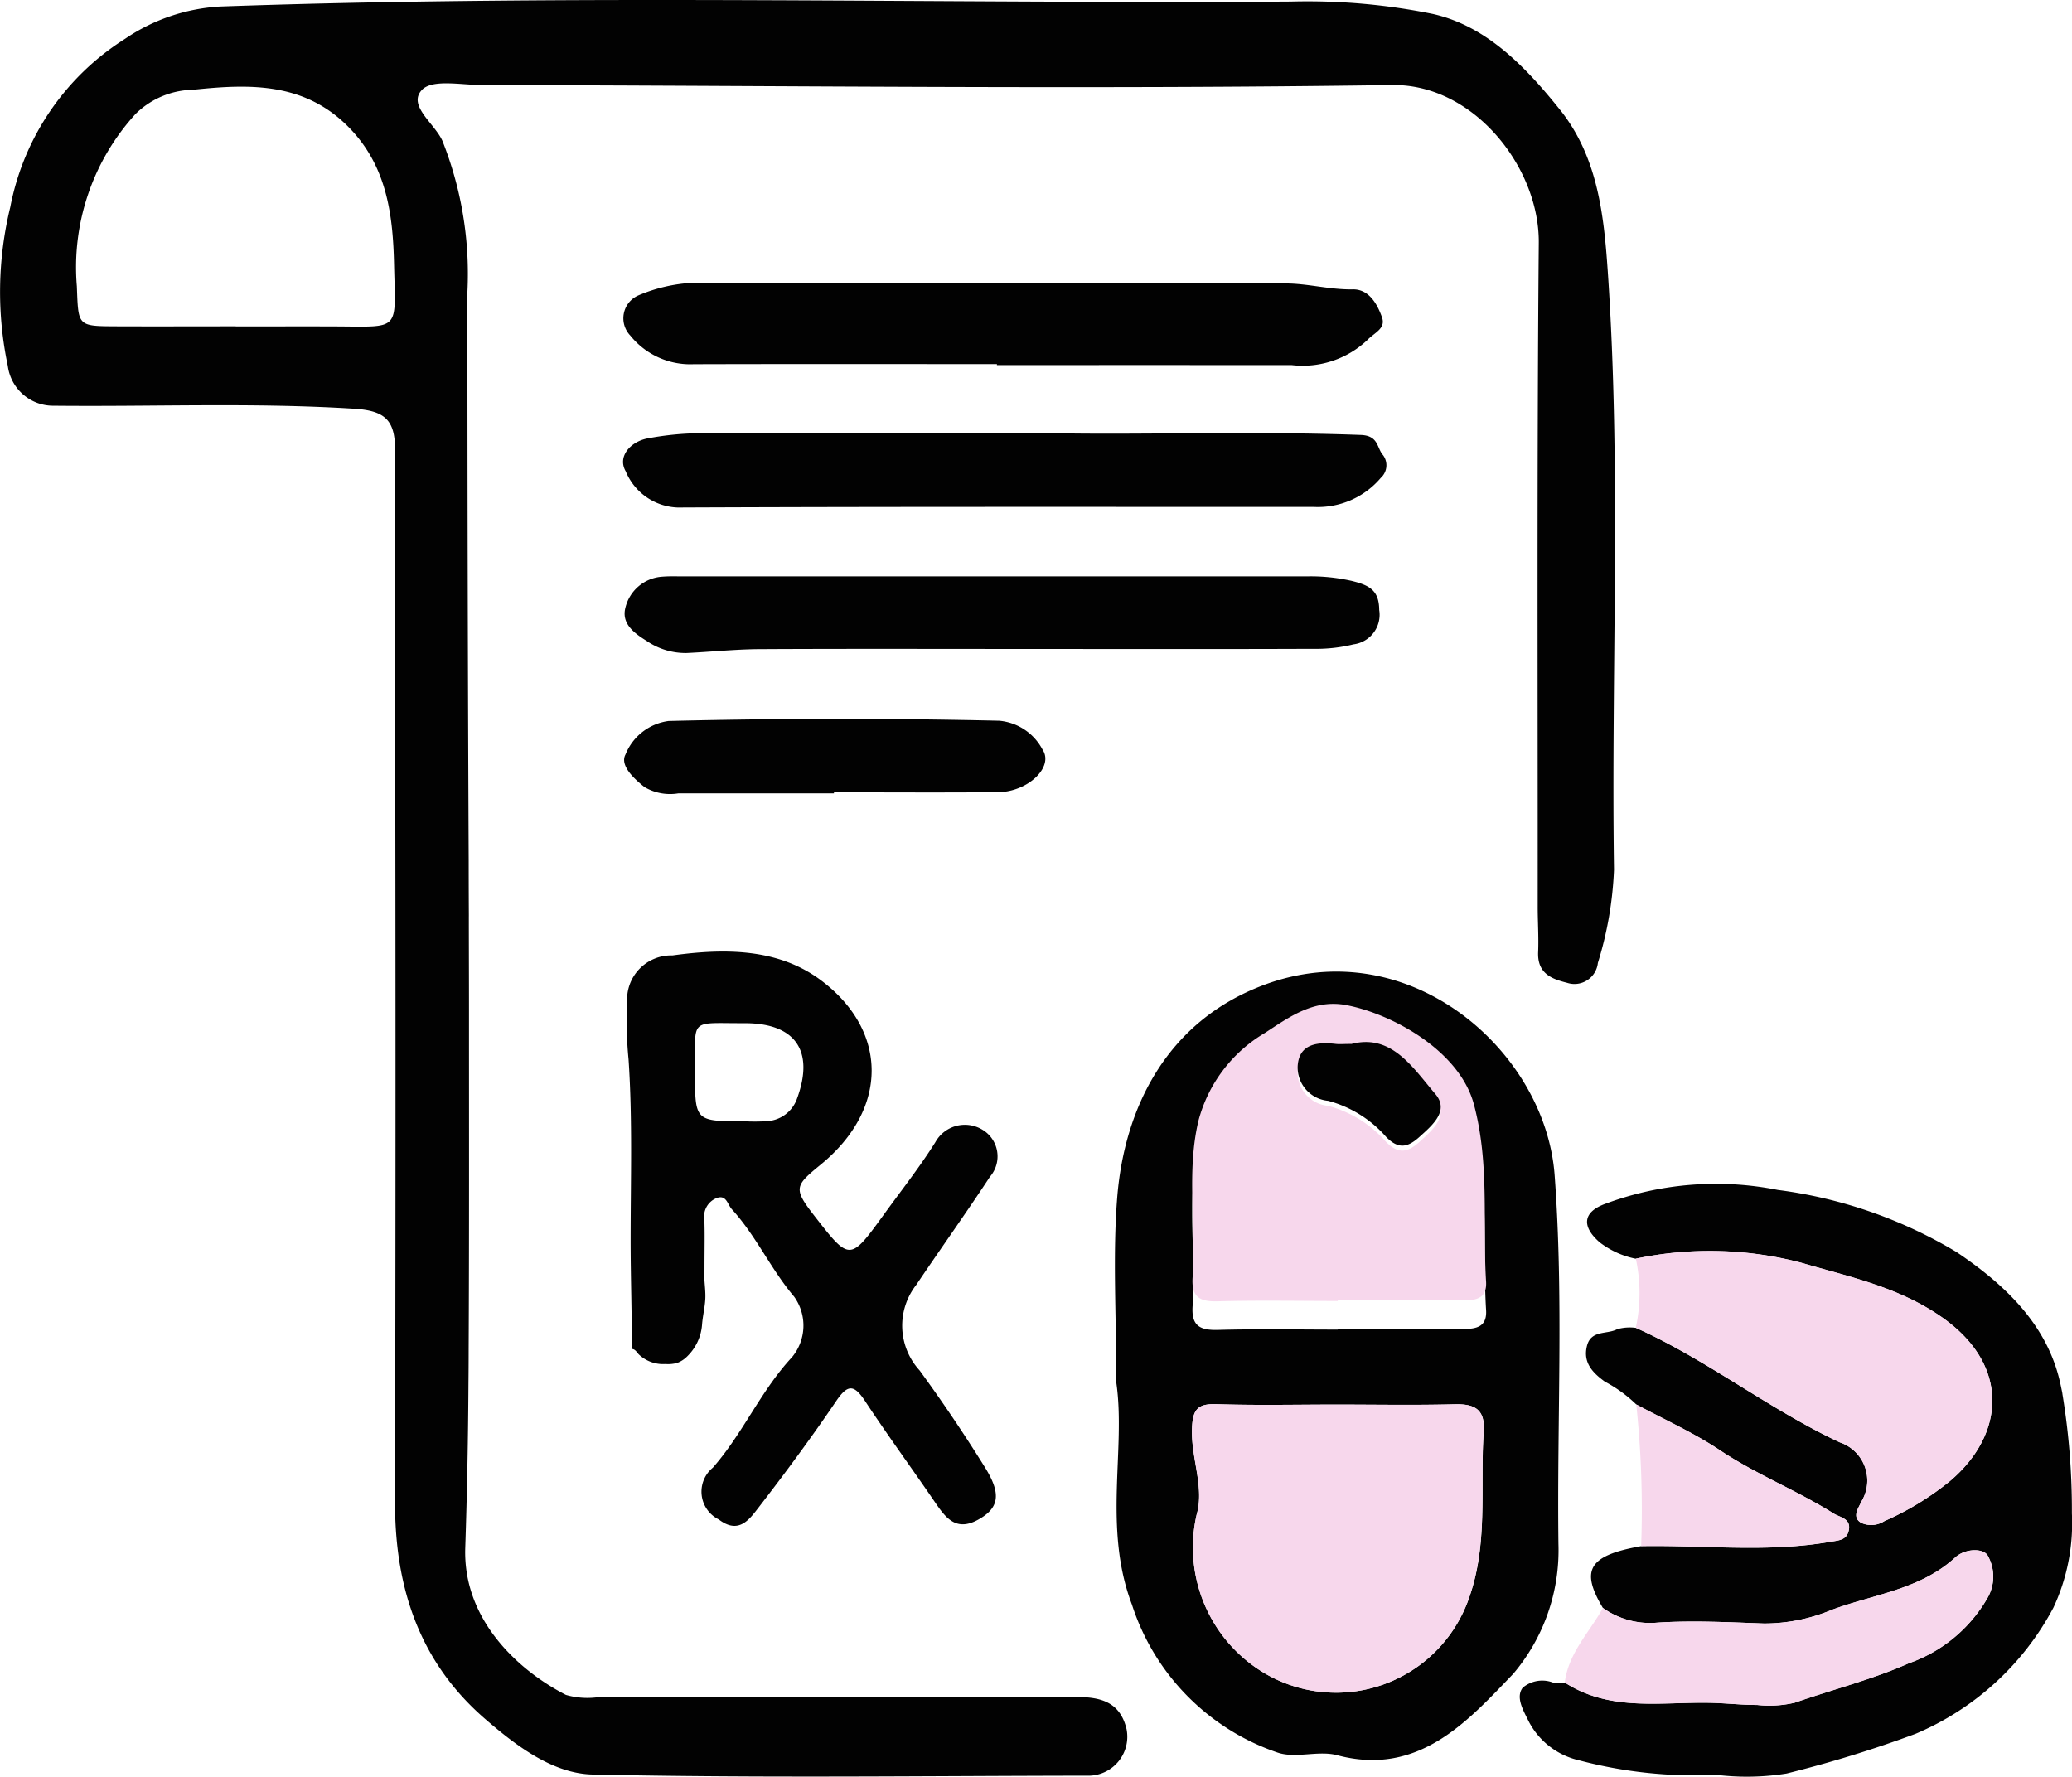 <?xml version="1.0" encoding="UTF-8"?> <svg xmlns="http://www.w3.org/2000/svg" viewBox="0 0 92.724 79.515"><g transform="translate(0)"><g transform="translate(0 0)"><path d="M20.98,41c0,1.386.007,2.778.007,4.161,0,5.074.011,10.162-.015,15.242q0,.771-.009,1.542-.021,3.659-.143,7.316c-.11,3.234,2.391,5.5,4.505,6.585a3.482,3.482,0,0,0,1.5.093q10.645,0,21.291,0c1.051,0,2,.16,2.3,1.45a1.746,1.746,0,0,1-1.631,2.071c-7.422.009-14.845.111-22.263-.051-1.775-.039-3.4-1.266-4.811-2.486-2.9-2.506-4.041-5.808-4.033-9.7q.049-21.978-.016-43.957c0-.987-.024-1.971.011-2.961.052-1.49-.414-1.926-1.822-2.015-4.479-.281-8.961-.087-13.442-.134A2.046,2.046,0,0,1,.348,16.369a15.968,15.968,0,0,1,.111-7.1,11.448,11.448,0,0,1,5.133-7.53A8.391,8.391,0,0,1,9.845.292C25.815-.272,41.79.174,57.762.07A28.134,28.134,0,0,1,64.13.626c2.386.541,4.115,2.336,5.673,4.276,1.687,2.1,1.969,4.69,2.143,7.209.614,8.924.149,17.87.281,26.806a16.238,16.238,0,0,1-.722,4.175,1.053,1.053,0,0,1-1.373.89c-.656-.165-1.339-.394-1.3-1.369.029-.683-.02-1.37-.019-2.056.005-9.9-.038-19.794.048-29.69.03-3.385-2.919-7.114-6.559-7.062-13.575.2-27.156.026-40.735,0-.932,0-2.24-.281-2.7.233-.624.693.582,1.487.931,2.265a16.1,16.1,0,0,1,1.118,6.771q0,12.724.058,25.448,0,1.233.007,2.479M10.549,14.6v.007c1.506,0,3.011-.006,4.516,0,2.873.015,2.635.226,2.569-2.768C17.587,9.7,17.335,7.6,15.8,5.9c-2.029-2.241-4.578-2.155-7.155-1.883A3.754,3.754,0,0,0,6.065,5.1,10.165,10.165,0,0,0,3.438,12.81c.069,1.777.013,1.785,1.74,1.792,1.79.007,3.581,0,5.371,0" transform="translate(0.001 0)" fill="#020202"></path><path d="M119.525,112.93c0-3.056-.164-5.67.038-8.254.311-3.982,2.184-7.894,6.564-9.533,6.486-2.427,12.6,2.943,13.013,8.505.41,5.51.1,11.013.171,16.518a8.549,8.549,0,0,1-2.029,5.808c-2.012,2.09-4.22,4.611-7.873,3.636-.839-.224-1.856.157-2.663-.117a10.346,10.346,0,0,1-6.522-6.623c-1.306-3.439-.265-6.947-.7-9.94m9.872.989c-1.794,0-3.59.041-5.382-.018-.852-.028-1.069.236-1.1,1.089-.051,1.3.562,2.626.212,3.841a6.546,6.546,0,0,0,3.109,7.152,6.3,6.3,0,0,0,9-3.2c.969-2.531.556-5.093.734-7.645.07-1.006-.4-1.255-1.311-1.232-1.752.046-3.507.013-5.26.013m.038-3.352v-.03c1.872,0,3.744-.008,5.615,0,.6,0,1.068-.1,1.022-.845-.163-2.636.167-5.26-.543-7.92-.646-2.42-3.685-4.058-5.7-4.446-1.471-.282-2.575.54-3.648,1.239A6.49,6.49,0,0,0,123.2,102.5c-.547,2.316-.095,4.673-.26,7-.062.876.3,1.1,1.125,1.079,1.789-.05,3.581-.015,5.371-.015" transform="translate(-69.569 -51.065)" fill="#020202"></path><path d="M187.119,126.668a32.029,32.029,0,0,1,.428,5.37,8.937,8.937,0,0,1-.829,4.215,12.471,12.471,0,0,1-6.169,5.641,53.685,53.685,0,0,1-5.772,1.778,11.263,11.263,0,0,1-3.143.057,20.138,20.138,0,0,1-6.165-.654,3.381,3.381,0,0,1-2.254-1.784c-.237-.477-.564-1.044-.244-1.461a1.357,1.357,0,0,1,1.4-.211,1.558,1.558,0,0,0,.483-.02c2.118,1.373,4.5.821,6.789.917.606.025,1.211.09,1.816.086a4.976,4.976,0,0,0,1.686-.1c1.7-.594,3.473-1.039,5.115-1.769a6.56,6.56,0,0,0,3.5-2.9,1.91,1.91,0,0,0,.005-1.94c-.228-.316-1.01-.285-1.437.107-1.567,1.442-3.653,1.652-5.53,2.349a7.849,7.849,0,0,1-3.033.609c-1.584-.057-3.175-.14-4.753-.04a3.64,3.64,0,0,1-2.453-.655c-1.025-1.712-.629-2.352,1.713-2.767,2.823-.052,5.654.3,8.469-.194.375-.066.738-.066.825-.53.1-.518-.414-.568-.667-.727-1.646-1.037-3.469-1.75-5.1-2.838-1.179-.787-2.493-1.375-3.747-2.051a6.124,6.124,0,0,0-1.408-1.022c-.52-.381-.989-.832-.8-1.592.178-.732.9-.508,1.356-.755a2.1,2.1,0,0,1,.83-.059c3.2,1.435,5.959,3.642,9.128,5.125a1.806,1.806,0,0,1,.964,2.658c-.1.245-.457.682,0,.946a1.076,1.076,0,0,0,1.029-.078,12.778,12.778,0,0,0,2.947-1.8c2.467-2.09,2.7-5.2-.4-7.346-1.935-1.341-4.109-1.785-6.271-2.419a16.094,16.094,0,0,0-7.4-.179,3.911,3.911,0,0,1-1.611-.732c-.826-.72-.755-1.362.255-1.728a14.163,14.163,0,0,1,7.714-.619,20.657,20.657,0,0,1,8,2.781c2.152,1.445,4.066,3.248,4.641,5.869.025.114.049.228.072.342.008.041.017.082.025.124" transform="translate(-94.827 -64.307)" fill="#020202"></path><path d="M70.618,106.636c-.029.435.065.869.044,1.3-.019.385-.117.767-.147,1.165a2.209,2.209,0,0,1-.666,1.414,1.221,1.221,0,0,1-.445.289,1.49,1.49,0,0,1-.522.051,1.584,1.584,0,0,1-1.206-.439c-.086-.1-.163-.233-.3-.233,0-1.628-.057-3.241-.057-4.869,0-2.695.089-5.414-.093-8.1a16.863,16.863,0,0,1-.06-2.521A1.975,1.975,0,0,1,69.19,92.57c2.348-.321,4.738-.326,6.666,1.127,2.972,2.239,3.035,5.722-.027,8.231-1.154.946-1.245,1.062-.3,2.278,1.6,2.059,1.6,2.06,3.129-.049.773-1.069,1.595-2.109,2.295-3.223a1.51,1.51,0,0,1,2.1-.57,1.391,1.391,0,0,1,.345,2.112c-1.073,1.631-2.208,3.221-3.3,4.841a2.965,2.965,0,0,0,.154,3.825q1.55,2.124,2.939,4.362c.738,1.193.6,1.806-.32,2.316-1.046.577-1.505-.163-2-.882-1.014-1.483-2.077-2.933-3.065-4.433-.494-.75-.779-.743-1.289.009-1.1,1.621-2.265,3.2-3.464,4.751-.417.539-.891,1.233-1.792.543A1.386,1.386,0,0,1,71,115.492c1.341-1.525,2.136-3.429,3.535-4.936a2.215,2.215,0,0,0,.1-2.718c-1.047-1.235-1.7-2.72-2.785-3.908-.2-.218-.244-.671-.686-.5a.882.882,0,0,0-.545.959c.025.649.006,1.3.006,2.245M70.2,97.805c0,2.189,0,2.189,2.242,2.189a8.847,8.847,0,0,0,.976-.007,1.513,1.513,0,0,0,1.35-1.016c.784-2.135-.079-3.375-2.353-3.368-2.524.008-2.191-.27-2.216,2.2" transform="translate(-39.098 -49.815)" fill="#020202"></path><path d="M83.524,32.337c-4.522,0-9.043-.008-13.565.005a3.444,3.444,0,0,1-2.843-1.281,1.117,1.117,0,0,1,.366-1.8,7.144,7.144,0,0,1,2.437-.562c8.84.029,17.679.018,26.519.03,1,0,1.985.284,3.005.264.725-.014,1.1.653,1.312,1.252.178.507-.335.68-.652,1.012a4.217,4.217,0,0,1-3.381,1.126q-6.6-.005-13.2,0v-.041" transform="translate(-38.909 -16.045)" fill="#020202"></path><path d="M85.677,43.966c4.1.094,9.1-.1,14.1.084.8.03.709.591.989.9a.76.76,0,0,1-.1,1.022,3.687,3.687,0,0,1-2.982,1.3c-9.494,0-18.988-.015-28.482.026a2.616,2.616,0,0,1-2.324-1.618c-.384-.662.207-1.323.963-1.473a13.264,13.264,0,0,1,2.513-.236c4.808-.021,9.617-.01,15.324-.01" transform="translate(-38.875 -24.587)" fill="#020202"></path><path d="M175.262,124.827a16.1,16.1,0,0,1,7.4.179c2.162.633,4.336,1.078,6.271,2.419,3.094,2.144,2.863,5.257.4,7.346a12.785,12.785,0,0,1-2.947,1.8,1.076,1.076,0,0,1-1.029.078c-.455-.265-.095-.7,0-.947a1.805,1.805,0,0,0-.964-2.658c-3.169-1.483-5.931-3.69-9.128-5.125a7.208,7.208,0,0,0,0-3.095" transform="translate(-102.062 -68.502)" fill="#f7d7ec"></path><path d="M85.049,61.764c-4.03,0-8.061-.013-12.091.008-1.09.006-2.18.124-3.271.174A3.083,3.083,0,0,1,67.9,61.4c-.586-.362-1.128-.786-.943-1.488a1.82,1.82,0,0,1,1.64-1.382,6.687,6.687,0,0,1,.733-.014q14.051,0,28.1,0a8.32,8.32,0,0,1,2.021.2c.792.194,1.232.416,1.238,1.3a1.335,1.335,0,0,1-1.148,1.542,6.957,6.957,0,0,1-1.784.2c-4.235.016-8.469.008-12.7.006" transform="translate(-38.968 -32.723)" fill="#020202"></path><path d="M169.362,159.124a3.641,3.641,0,0,0,2.453.655c1.577-.1,3.169-.017,4.753.04a7.848,7.848,0,0,0,3.033-.609c1.877-.7,3.963-.908,5.53-2.349.426-.392,1.209-.423,1.437-.107a1.911,1.911,0,0,1-.005,1.94,6.56,6.56,0,0,1-3.5,2.9c-1.643.73-3.411,1.174-5.115,1.769a4.975,4.975,0,0,1-1.686.1c-.605,0-1.21-.06-1.816-.086-2.292-.1-4.671.457-6.789-.917.163-1.319,1.1-2.242,1.709-3.337" transform="translate(-97.632 -87.168)" fill="#f7d7ec"></path><path d="M76.275,76.316H69.3a2.249,2.249,0,0,1-1.51-.282c-.481-.381-1.113-.974-.85-1.458a2.419,2.419,0,0,1,1.932-1.5q7.4-.182,14.794-.011A2.433,2.433,0,0,1,85.6,74.353c.524.771-.643,1.9-1.993,1.91-2.446.023-4.892.006-7.338.006v.046" transform="translate(-38.948 -40.813)" fill="#020202"></path><path d="M175.321,140.92c1.254.677,2.568,1.264,3.747,2.051,1.63,1.088,3.453,1.8,5.1,2.838.253.159.763.209.667.727-.086.464-.45.464-.825.53-2.815.494-5.646.142-8.469.194a44.588,44.588,0,0,0-.219-6.341" transform="translate(-102.098 -78.073)" fill="#f7d7ec"></path><path d="M134.2,140.907c1.754,0,3.508.033,5.26-.013.911-.024,1.381.226,1.311,1.232-.178,2.552.236,5.114-.734,7.645a6.3,6.3,0,0,1-9,3.2,6.547,6.547,0,0,1-3.109-7.152c.35-1.215-.263-2.536-.212-3.841.033-.852.25-1.117,1.1-1.089,1.793.058,3.588.018,5.382.018" transform="translate(-74.376 -78.053)" fill="#f7d7ec"></path><path d="M134.255,114.373c-1.79,0-3.582-.035-5.371.015-.822.023-1.187-.2-1.125-1.079.165-2.331-.287-4.688.26-7A6.486,6.486,0,0,1,131,102.375c1.073-.7,2.177-1.522,3.648-1.239,2.019.388,5.058,2.025,5.7,4.446.71,2.66.38,5.284.543,7.92.046.743-.421.849-1.022.845-1.872-.013-3.743-.005-5.615-.005v.03m.6-11.276c-.36,0-.524.016-.684,0-.827-.1-1.649-.013-1.711.991a1.5,1.5,0,0,0,1.362,1.554,5.234,5.234,0,0,1,2.589,1.607c.581.6,1.009.452,1.508,0,.574-.522,1.334-1.164.7-1.913-1.012-1.185-1.955-2.71-3.759-2.236" transform="translate(-74.388 -56.155)" fill="#f7d7ec"></path><path d="M141.445,105.786c1.8-.474,2.747,1.051,3.759,2.236.639.748-.121,1.391-.7,1.913-.5.453-.927.606-1.508,0a5.234,5.234,0,0,0-2.589-1.607,1.5,1.5,0,0,1-1.362-1.554c.062-1,.885-1.087,1.711-.991.16.018.324,0,.684,0" transform="translate(-80.973 -59.067)" fill="#020202"></path></g></g></svg> 
